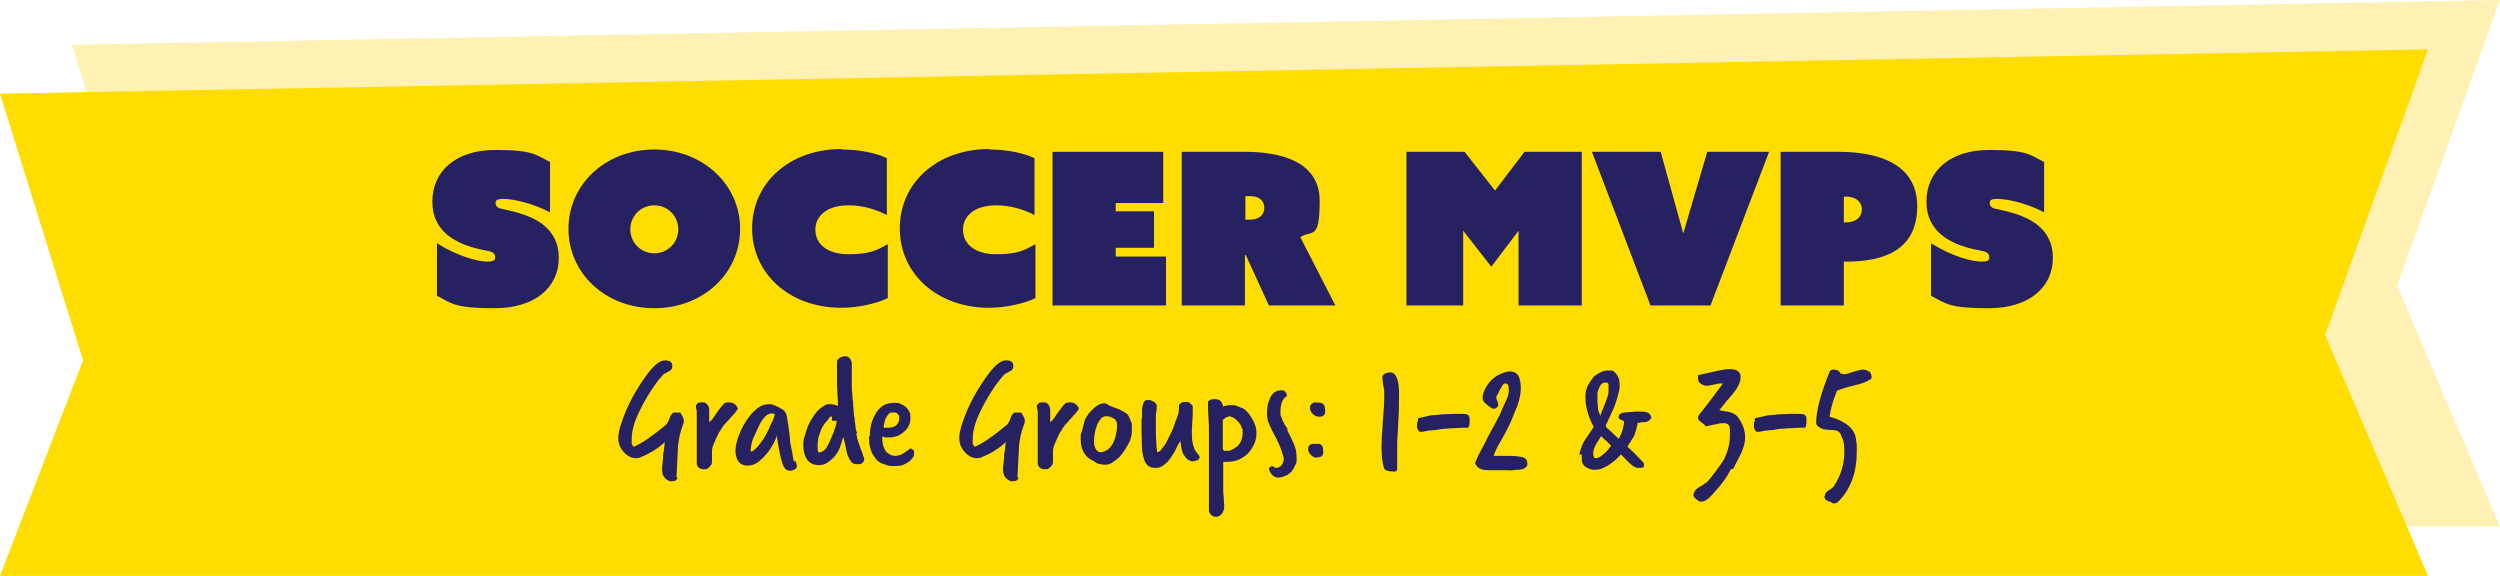 <svg xmlns="http://www.w3.org/2000/svg" id="uuid-34a32acf-fa8e-4f6d-94bb-bd2c6b81d6f4" viewBox="0 0 541.8 124.8"><defs><style>.uuid-dde47c4a-b954-40b1-affd-ff383d8fd3d3{fill:#ffce00;opacity:.3;}.uuid-dbfcddb4-72ee-4b10-8f31-1c4500ffd016{fill:#262261;}.uuid-ac9d3b67-3c5b-45a5-afbe-d47ce17b2ca6{fill:#fd0;}</style></defs><g id="uuid-e1e4b2a4-7892-42a6-bf03-c629c369e84a"><polygon class="uuid-dde47c4a-b954-40b1-affd-ff383d8fd3d3" points="541.8 114.1 15.6 114.1 33.6 67.4 15.6 9.7 541.8 0 519.5 61.9 541.8 114.1"></polygon><polygon class="uuid-ac9d3b67-3c5b-45a5-afbe-d47ce17b2ca6" points="526.2 124.8 0 124.8 18 78.1 0 20.3 526.2 10.7 503.9 72.6 526.2 124.8"></polygon><path class="uuid-dbfcddb4-72ee-4b10-8f31-1c4500ffd016" d="M94.7,52.7c4.5,2.9,9,4,10.9,4s1.7-.6,1.7-1.1-.4-.9-1-1.1c-1.6-.4-6.3-.9-9.7-3.9-1.7-1.6-2.9-3.7-2.9-6.9,0-6.7,5.2-11.2,13.6-11.2s8.8,1.1,11.9,2.6v10.9c-4.3-2.2-8.4-2.9-10.1-2.9s-1.7.5-1.7,1,.5,1,1.1,1.1c1.4.4,6,1,9.2,3.5,2.3,1.8,3.4,4.2,3.4,7.2,0,6.4-5.2,10.9-13.9,10.9s-9.2-1-12.5-2.7v-11.3Z"></path><path class="uuid-dbfcddb4-72ee-4b10-8f31-1c4500ffd016" d="M141.8,32.4c10.4,0,18.6,7.5,18.6,17.2s-8.1,17.2-18.6,17.2-18.6-7.5-18.6-17.2,8.1-17.2,18.6-17.2ZM141.8,54.9c2.9,0,5.2-2.3,5.2-5.2s-2.3-5.2-5.2-5.2-5.2,2.3-5.2,5.2,2.3,5.2,5.2,5.2Z"></path><path class="uuid-dbfcddb4-72ee-4b10-8f31-1c4500ffd016" d="M182.4,32.4c3.8,0,7.7.8,9.8,1.9v12.3c-2.3-1.2-5.2-2.1-8.3-2.1-4.7,0-7.2,2.3-7.2,5.3s2.5,5.3,7.2,5.3,6.2-.9,8.5-2.2v11.7c-2.2,1.1-6.2,2.1-10.1,2.1-11.1,0-19.3-7.3-19.3-17.2s8.1-17.2,19.4-17.2Z"></path><path class="uuid-dbfcddb4-72ee-4b10-8f31-1c4500ffd016" d="M214.4,32.4c3.8,0,7.7.8,9.8,1.9v12.3c-2.3-1.2-5.2-2.1-8.3-2.1-4.7,0-7.2,2.3-7.2,5.3s2.5,5.3,7.2,5.3,6.2-.9,8.5-2.2v11.7c-2.2,1.1-6.2,2.1-10.1,2.1-11.1,0-19.3-7.3-19.3-17.2s8.1-17.2,19.4-17.2Z"></path><path class="uuid-dbfcddb4-72ee-4b10-8f31-1c4500ffd016" d="M228.1,32.9h24v11.1h-10.3v1.8h8.3v7.9h-8.3v1.9h10.9v10.6h-24.6v-33.3Z"></path><path class="uuid-dbfcddb4-72ee-4b10-8f31-1c4500ffd016" d="M256.1,32.9h13.7c6.9,0,16.2,1.7,16.2,10.6s-1.7,6.2-4.2,7.9l7.6,14.8h-14.4l-5-10.9h-.2v10.9h-13.7v-33.3ZM270.9,47.6c2.2,0,3.1-1.2,3.1-2.6s-1-2.5-3.1-2.5h-1v5.1h1Z"></path><path class="uuid-dbfcddb4-72ee-4b10-8f31-1c4500ffd016" d="M304.6,32.9h12.8l6.6,8.4,6.4-8.4h12.4v33.3h-13.7v-16.2h0l-5.9,7.8-6.1-7.8h0v16.2h-12.3v-33.3Z"></path><path class="uuid-dbfcddb4-72ee-4b10-8f31-1c4500ffd016" d="M345.1,32.9h14.8l4.9,17.7h0l5.2-17.7h13.4l-12.7,33.3h-13l-12.7-33.3Z"></path><path class="uuid-dbfcddb4-72ee-4b10-8f31-1c4500ffd016" d="M385.9,32.9h12.6c8,0,17,2.3,17,11.8s-7.2,12-15.4,12h-.5v9.5h-13.7v-33.3ZM400,48.2c2.3,0,3.5-1.2,3.5-2.8s-1.2-2.8-3.5-2.8h-.4v5.6h.4Z"></path><path class="uuid-dbfcddb4-72ee-4b10-8f31-1c4500ffd016" d="M418.5,52.7c4.5,2.9,9,4,10.9,4s1.7-.6,1.7-1.1-.4-.9-1-1.1c-1.6-.4-6.3-.9-9.7-3.9-1.7-1.6-2.9-3.7-2.9-6.9,0-6.7,5.2-11.2,13.6-11.2s8.8,1.1,11.9,2.6v10.9c-4.3-2.2-8.4-2.9-10.1-2.9s-1.7.5-1.7,1,.5,1,1.1,1.1c1.4.4,6,1,9.2,3.5,2.3,1.8,3.4,4.2,3.4,7.2,0,6.4-5.2,10.9-13.9,10.9s-9.2-1-12.5-2.7v-11.3Z"></path><path class="uuid-dbfcddb4-72ee-4b10-8f31-1c4500ffd016" d="M146.8,103.4c0,.6-.4.9-1.2.9s-.4,0-.6-.1c-1-.4-1.5-1.2-1.5-2.3s0-.4,0-.6c0-.2,0-.5.1-.9,0-.3,0-.6.1-.9,0-.2,0-.4,0-.6,0-.3,0-.7.2-1.3,0-.5.1-1.1.2-1.8-1.6,1.5-3.5,2.6-5.5,3.4-.2,0-.5.1-.8.1-1.1,0-2.1-.6-3-1.8-.5-.7-.8-1.5-.8-2.5s.2-1.9.6-3.1c1.2-3.8,3.2-7.5,5.9-11.1,1.4-1.8,2.6-2.7,3.6-2.7s1.5.3,1.6,1c0,0,0,.1,0,.3,0,.4-.2.8-.6,1l-1.3.7c-1,1.1-1.9,2.3-2.8,3.7-.9,1.4-1.8,3-2.6,4.7-1,2.1-1.5,4-1.5,5.7v.5c0,.1,0,.3,0,.5,0,0,.1.1.2.3,0,.2.2.3.3.3s0,0,0,0c0,0,0,0,0,0,1.5-.6,3.9-2.2,7-4.8.2-.2.5-.7.8-1.6.1-.3.3-.6.5-.8.2-.2.5-.2.6-.2,0,0,0,0,.1,0h.2c0,0,.2,0,.3,0h.2c.2,0,.3,0,.4.1.4.7.7,1.2.7,1.6s0,.5-.1.7c-.3.8-.6,1.7-.8,2.6-.2,1-.4,2-.4,3.2l-.3,5.9Z"></path><path class="uuid-dbfcddb4-72ee-4b10-8f31-1c4500ffd016" d="M151,99.9c0-.1,0-.3,0-.6,0-.3,0-.7,0-1.2s0-.9,0-1.4c0-.5,0-1,0-1.4,0-.4,0-.8,0-1.1,0-.3,0-.5,0-.5v-1.2c0-.5,0-1,0-1.5,0-.5,0-1,0-1.5h0c0-.4,0-.6-.1-.8,0-.2-.1-.4-.1-.6,0-.3.2-.5.4-.7.2-.2.5-.2.9-.2s.7,0,.9.2c.2.2.4.3.5.6.1.2.2.5.2.8,0,.3,0,.5,0,.8v1.9c.3-.2.6-.5.8-.8.3-.4.5-.8.8-1.2s.6-.8.9-1.2c.3-.4.6-.7.9-1,.2,0,.4-.1.7-.1.6,0,1,.1,1.3.3.3.2.6.5.8,1,0,.2-.2.4-.4.7s-.4.5-.7.8-.5.6-.8.9c-.3.3-.5.6-.8.9-.4.4-.7.8-1,1.4-.4.5-.7,1.1-.9,1.6s-.5,1.1-.7,1.6c-.2.5-.3.9-.3,1.2s0,.4,0,.8c0,.3,0,.6,0,.8,0,.3,0,.6,0,.9,0,.3-.1.6-.3.8s-.3.4-.6.6c-.2.2-.5.2-.9.2s-.8-.1-1.1-.4c-.3-.3-.4-.6-.4-1h0Z"></path><path class="uuid-dbfcddb4-72ee-4b10-8f31-1c4500ffd016" d="M172.4,99.8c0,.2.1.4.2.6,0,.2.1.4.1.6s0,.3-.2.5c-.1.1-.2.2-.4.3-.2,0-.3.1-.5.2-.2,0-.3,0-.5,0-.5,0-.9-.3-1.2-.8-.3-.5-.5-1.2-.7-2-.2-.8-.3-1.6-.5-2.5-.1-.9-.3-1.7-.4-2.4,0,.5-.3,1.1-.7,1.9-.4.7-.9,1.5-1.5,2.2-.6.7-1.2,1.3-1.9,1.8-.7.5-1.4.7-2.1.7s-1-.1-1.4-.3c-.4-.2-.6-.5-.8-.8-.2-.3-.3-.7-.4-1.1s-.1-.8-.1-1.1c0-.8.2-1.7.6-2.9.4-1.1.9-2.2,1.6-3.3s1.4-2,2.3-2.7c.9-.8,1.8-1.1,2.8-1.1s.4,0,.7.1c.3,0,.5.2.8.3.3.1.5.2.8.4.3.2.5.3.7.4.4.3.7.8.8,1.3.1.6.2,1.1.3,1.8.2,1.2.3,2.2.4,3.2,0,.9.3,1.9.5,3l.2,1.3.2.7ZM162.6,97.9s0,0,0,0c0,0,0,0,0,0,.3,0,.7-.2,1.1-.6.4-.4.8-.8,1.2-1.4.4-.5.8-1.1,1.1-1.7.3-.6.6-1.1.8-1.6,0-.2.2-.4.3-.7.1-.3.3-.5.4-.8.1-.3.2-.5.3-.8,0-.2.1-.4.1-.6-.1,0-.2,0-.3-.1,0,0-.2,0-.3,0-.5,0-1,.2-1.4.6s-.7.8-1,1.3c-.3.5-.5,1-.7,1.4-.2.5-.3.7-.4.9-.3.6-.6,1.2-.8,1.9-.2.7-.3,1.3-.3,2v.2Z"></path><path class="uuid-dbfcddb4-72ee-4b10-8f31-1c4500ffd016" d="M185.6,93.9c0,0,0,.3.1.7,0,.3.2.7.3,1.1.1.4.3.8.4,1.2.1.4.2.6.3.8.1.3.2.5.3.8,0,.3.2.6.3.8,0,.5-.1.8-.4,1-.2.2-.5.3-.7.3h-.4c-.2,0-.4,0-.4,0-.2,0-.5-.2-.7-.3-.2-.1-.4-.4-.7-1-.1-.2-.2-.5-.4-.9-.1-.4-.2-.9-.3-1.4s-.2-1-.3-1.4c-.1-.4-.2-.7-.3-.9-.2,1-.5,1.8-.8,2.6-.4.8-.8,1.4-1.3,1.9-.5.5-1,.9-1.5,1.2-.5.3-1.1.4-1.6.4-1.2,0-2-.4-2.6-1.2-.5-.8-.8-1.8-.8-2.9s0-1.4.3-2.2c.2-.8.5-1.6.8-2.4.4-.8.8-1.5,1.3-2.2.5-.7,1.1-1.3,1.7-1.7,0,0,.3-.2.5-.3.2-.2.6-.3,1-.3s.6,0,1,.1c.3,0,.6.2.9.3,0-.8,0-1.6-.1-2.4,0-.8-.1-1.6-.1-2.3s0-.4,0-.9c0-.5,0-1.1,0-1.8v-.7c0-.2,0-.5,0-.8,0-.2,0-.4,0-.6,0-.2,0-.4.2-.6.2-.2.4-.4.7-.5.3-.1.6-.2.9-.2.4,0,.7.2,1,.5.2.3.4.7.4,1,0,.8,0,1.5,0,2.3,0,.7,0,1.5,0,2.4s0,1.2.1,1.9c0,.7.1,1.4.2,2,0,.5,0,1,.1,1.6,0,.6.1,1.2.2,1.8,0,.6.2,1.2.2,1.7,0,.6.2,1.1.4,1.5h0ZM177.3,98.1c.5,0,.9-.2,1.3-.5.4-.3.7-.8.9-1.3.3-.5.5-1,.7-1.5.2-.5.4-1,.6-1.4,0-.3.2-.7.3-1,.1-.3.2-.7.2-1.1s0-.1-.1-.1c0,0-.2,0-.3,0-.1,0-.2,0-.4,0-.1,0-.2,0-.2-.2,0-.1,0-.2,0-.3,0-.1,0-.2,0-.4,0,0-.1,0-.2,0,0,0-.1,0-.2,0-.3.5-.7,1-1.1,1.4-.4.5-.7,1-.9,1.6-.1.4-.3.8-.4,1.1-.1.3-.2.6-.2.9,0,.3-.1.6-.1.9s0,.6,0,1,0,.4.1.6.2.4.2.6Z"></path><path class="uuid-dbfcddb4-72ee-4b10-8f31-1c4500ffd016" d="M188.5,94.6c0-.9.1-1.7.3-2.6.2-.9.6-1.7,1-2.4.4-.7,1-1.3,1.6-1.7.7-.4,1.4-.6,2.3-.6s1.1,0,1.6.3c.5.2.8.4,1.1.7.3.3.5.6.7,1,.2.4.2.8.2,1.2s0,1.1-.3,1.6c-.2.5-.5,1-.9,1.3-.4.4-.8.7-1.4,1-.5.2-1.2.4-1.9.4-.3,0-.6,0-.8,0-.2,0-.5-.1-.8-.2,0,.1,0,.2,0,.3v.2c0,.9.2,1.5.4,2s.5.9.8,1.1c.3.2.6.4.9.5.3,0,.5.1.6.1.7,0,1.3-.2,1.8-.5.5-.3,1-.7,1.6-1.1.1,0,.2,0,.4.2.1,0,.3.2.4.3,0,.1,0,.3,0,.3,0,0,0,.2,0,.4,0,.3-.1.6-.3.8-.2.2-.3.4-.5.6-.6.5-1.2.8-1.7,1s-1.2.2-2,.2-.8,0-1.4-.2-1-.3-1.4-.5c-.6-.4-1-.8-1.3-1.3-.3-.4-.6-.9-.7-1.3-.2-.5-.3-1-.4-1.5,0-.5,0-1-.1-1.6ZM191.6,92.7c0,0,.2,0,.4,0s.4,0,.5,0c.8,0,1.4-.2,1.8-.6.4-.4.6-.9.6-1.4s0-.6-.3-.9c-.2-.3-.4-.4-.8-.4s-.5,0-.7,0c-.2,0-.4.2-.5.3,0,.1-.2.2-.3.4-.1.1-.2.3-.3.5-.1.2-.2.5-.3.8,0,.3-.2.7-.2,1.2Z"></path><path class="uuid-dbfcddb4-72ee-4b10-8f31-1c4500ffd016" d="M220.7,103.4c0,.6-.4.9-1.2.9s-.4,0-.6-.1c-1-.4-1.5-1.2-1.5-2.3s0-.4,0-.6c0-.2,0-.5.1-.9,0-.3,0-.6.1-.9,0-.2,0-.4,0-.6,0-.3,0-.7.2-1.3,0-.5.1-1.1.2-1.8-1.6,1.5-3.5,2.6-5.5,3.4-.2,0-.5.1-.8.1-1.1,0-2.1-.6-3-1.8-.5-.7-.8-1.5-.8-2.5s.2-1.9.6-3.1c1.2-3.8,3.2-7.5,5.9-11.1,1.4-1.8,2.6-2.7,3.6-2.7s1.5.3,1.6,1c0,0,0,.1,0,.3,0,.4-.2.8-.6,1l-1.3.7c-1,1.1-1.9,2.3-2.8,3.7-.9,1.4-1.8,3-2.6,4.7-1,2.1-1.5,4-1.5,5.7v.5c0,.1,0,.3,0,.5,0,0,.1.1.2.3,0,.2.2.3.3.3s0,0,0,0c0,0,0,0,0,0,1.5-.6,3.9-2.2,7-4.8.2-.2.5-.7.8-1.6.1-.3.3-.6.5-.8.2-.2.5-.2.6-.2,0,0,0,0,.1,0h.2c0,0,.2,0,.3,0h.2c.2,0,.3,0,.4.1.4.7.7,1.2.7,1.6s0,.5-.1.7c-.3.8-.6,1.7-.8,2.6-.2,1-.4,2-.4,3.2l-.3,5.9Z"></path><path class="uuid-dbfcddb4-72ee-4b10-8f31-1c4500ffd016" d="M224.9,99.9c0-.1,0-.3,0-.6,0-.3,0-.7,0-1.2s0-.9,0-1.4c0-.5,0-1,0-1.4,0-.4,0-.8,0-1.1,0-.3,0-.5,0-.5v-1.2c0-.5,0-1,0-1.5,0-.5,0-1,0-1.5h0c0-.4,0-.6-.1-.8,0-.2-.1-.4-.1-.6,0-.3.2-.5.4-.7.2-.2.5-.2.9-.2s.7,0,.9.2c.2.2.4.3.5.6.1.2.2.5.2.8,0,.3,0,.5,0,.8v1.9c.3-.2.6-.5.8-.8.3-.4.5-.8.8-1.2s.6-.8.9-1.2c.3-.4.6-.7.9-1,.2,0,.4-.1.7-.1.6,0,1,.1,1.3.3.3.2.6.5.8,1,0,.2-.2.4-.4.7s-.4.5-.7.8-.5.6-.8.9c-.3.3-.5.6-.8.9-.4.4-.7.8-1,1.4-.4.5-.7,1.1-.9,1.6s-.5,1.1-.7,1.6c-.2.5-.3.9-.3,1.2s0,.4,0,.8c0,.3,0,.6,0,.8,0,.3,0,.6,0,.9,0,.3-.1.6-.3.8s-.3.4-.6.6c-.2.2-.5.2-.9.2s-.8-.1-1.1-.4c-.3-.3-.4-.6-.4-1h0Z"></path><path class="uuid-dbfcddb4-72ee-4b10-8f31-1c4500ffd016" d="M238.7,100.6c-.4,0-.8-.1-1.1-.3-.3-.2-.6-.4-1-.6-.8-.4-1.4-1-1.8-1.8-.4-.7-.6-1.6-.6-2.7s0-1.1.3-1.8c.2-.7.3-1.4.5-2,0-.3.2-.6.5-1.1.3-.5.6-.9,1-1.3.4-.4.8-.8,1.3-1.1.5-.3,1-.5,1.5-.5s.4,0,.6.2c.3.2.7.4,1,.5.3.1.7.3,1.1.4.4.1.7.3,1.1.5.4.2.7.4,1,.6.3.2.5.5.6.8.1.3.3.6.4.9.1.2.2.5.2.7,0,.2,0,.5,0,.8v.7c0,.7-.2,1.4-.4,2-.3.6-.6,1.2-1,1.8-.2.3-.4.7-.7,1-.3.4-.6.8-1,1.1-.4.3-.8.6-1.2.9-.4.2-.8.4-1.2.4s-.2,0-.4,0c-.1,0-.3,0-.4,0h-.2ZM242.1,92.2c0-.7-.2-1.2-.7-1.5-.5-.3-1-.5-1.6-.5s-.9.2-1.2.5c-.3.4-.6.8-.8,1.3-.2.5-.4,1.1-.5,1.7s-.2,1.1-.2,1.6,0,.3,0,.6c0,.3,0,.6.2.9,0,.3.2.6.4.8.2.2.4.4.7.4s.5,0,.7-.1c.2,0,.4-.2.7-.3.4-.2.7-.5,1-.9.3-.4.5-.8.7-1.3s.3-1,.4-1.5.2-1,.2-1.5v-.2Z"></path><path class="uuid-dbfcddb4-72ee-4b10-8f31-1c4500ffd016" d="M247.5,90.6c0-.6,0-1.2,0-1.8,0-.6.2-1.2.4-1.7,0,0,0,0,.2-.2s.2-.1.4-.2c0,0,.1,0,.2,0s.2,0,.3,0c.4,0,.7.2,1.1.4.4.2.6.6.6,1s0,.7-.1,1c0,.3-.1.6-.1,1,0,.7,0,1.2,0,1.6,0,.4,0,.7,0,1,0,1.1,0,2.2.1,3.1,0,.9.1,1.7.2,2.2.4,0,.8-.4,1.2-1,.5-.6.9-1.3,1.3-2.2.4-.8.9-1.7,1.2-2.7s.7-1.8.9-2.5c0-.3.1-.6.1-.9,0-.3,0-.6,0-.8s.2-.4.5-.6.7-.2,1.2-.2,0,0,0,0,0,0,0,0c.2,0,.4,0,.7.3.3.2.4.4.6.6,0,1.4,0,2.5-.1,3.2,0,.8-.1,1.5-.1,2,0,1.1,0,2.1.2,2.9.2.8.4,1.5.8,1.9.1.2.3.3.4.5.1.2.2.3.3.5,0,.2-.1.4-.2.5-.1.1-.2.2-.4.3-.1,0-.3,0-.5.1s-.3,0-.5.1c-.5-.1-.9-.3-1.2-.6-.3-.3-.6-.7-.8-1.1-.2-.4-.3-.9-.4-1.4,0-.5-.2-1.1-.2-1.6v.3c-.3.4-.6.9-.9,1.6s-.7,1.3-1.1,1.9-.9,1.2-1.5,1.6c-.5.5-1.1.7-1.8.7s-1.2-.1-1.6-.4-.7-.7-.9-1.3c-.2-.6-.4-1.4-.5-2.3,0-1-.1-2.1-.1-3.5,0-.3,0-.7,0-1v-2.2Z"></path><path class="uuid-dbfcddb4-72ee-4b10-8f31-1c4500ffd016" d="M265.1,105.8c0,.7,0,1.3.1,1.9,0,.6.1,1.1.1,1.6s0,.5,0,.8c0,.3-.2.6-.3.9s-.3.5-.6.7c-.2.2-.5.3-.9.3s-.7-.1-1-.4c-.3-.3-.5-.6-.5-1s0-.3,0-.4c0-.2,0-.3,0-.5,0-.4,0-.8,0-1.2v-1.2c0-1.2,0-2.4,0-3.7,0-1.2,0-2.5,0-3.8s0-2,0-3c0-1,0-2.1,0-3.3s0-1.9-.1-2.9-.1-1.9-.1-2.9,0-.7.3-.9c.2-.2.6-.3,1.2-.3s1.1.2,1.3.5c.2.3.4.7.5,1.1.2,0,.4-.2.7-.2.3,0,.5-.1.7-.1h.2c.6,0,1.1,0,1.4.2.3.1.7.3,1,.4h.1c0,0,0,0,0,0,0,0,0,0,0,0,.4.2.9.6,1.2,1,.4.4.7.9,1,1.4.3.5.5,1,.7,1.6.2.6.2,1.1.2,1.6s-.1,1.3-.4,2c-.3.7-.7,1.4-1.2,2s-1.2,1.1-2,1.5c-.8.4-1.8.6-2.9.6h-.3c-.1,0-.2,0-.4,0,0,0,0,.2,0,.4v5.3ZM268.1,96.8c.8-.8,1.2-1.8,1.2-2.9s0-.8-.2-1.2c-.1-.4-.3-.8-.6-1.1-.2-.3-.5-.6-.9-.9-.3-.2-.7-.4-1.2-.5l-.5.2c-.1,0-.3.1-.5.3-.2.1-.3.2-.4.3,0,0,0,0,0,0,0,0,0,0,0,0,0,0,0,.3,0,.7s0,1,0,1.6c0,.6,0,1,0,1.2v1.2c0,.5,0,1,0,1.4,0,.4.2.6.3.6.3,0,.7,0,1,0,.3,0,.6-.2,1-.4l.7-.5Z"></path><path class="uuid-dbfcddb4-72ee-4b10-8f31-1c4500ffd016" d="M279.1,93.5c.5.9.9,1.8,1.3,2.7.4.9.6,1.9.6,3s0,1.1-.3,1.6c-.2.5-.5,1-.8,1.4-.4.4-.8.7-1.3.9-.5.2-1,.4-1.6.4s-.9-.2-1.3-.6-.6-.8-.7-1.3c0-.2.2-.3.3-.4,0,0,.3-.2.5-.2.3.3.6.4.8.4.4,0,.7-.2,1.1-.5.3-.4.5-.8.5-1.3s0-.3,0-.4c-.3-1-.6-2-1-2.9-.4-.9-.8-1.7-1.2-2.4-.4-.7-.7-1.5-1-2.1s-.4-1.3-.4-2,0-1.1.1-1.7c0-.6.3-1.1.5-1.7s.5-.9.9-1.3c.4-.3.9-.5,1.5-.5s.1,0,.2,0,.1,0,.2,0c.2,0,.4.1.6.4.2.2.3.5.3.6,0,.2,0,.3-.2.4-.1.1-.3.2-.4.3-.3.4-.5.8-.6,1.2s-.2.9-.2,1.4v.8c0,.2,0,.4.2.7.1.3.2.6.4,1,.2.3.3.7.5.9.2.3.3.5.4.6v.3Z"></path><path class="uuid-dbfcddb4-72ee-4b10-8f31-1c4500ffd016" d="M285.4,99.2c-.5,0-.9-.2-1.3-.6-.4-.4-.6-.8-.6-1.3s.1-.6.3-.8.5-.3.7-.3c.2,0,.4,0,.6,0s.3,0,.4,0c0,0,.2,0,.3,0,.5,0,.8.4.9.8,0,.3.1.6.1.8,0,.5-.1.8-.3,1-.2.2-.5.3-.9.3h-.2ZM285.8,90.3c-.5,0-.9-.2-1.3-.6-.4-.4-.6-.8-.6-1.3s.1-.6.3-.8.5-.4.7-.4c.8,0,1.2.1,1.3.1.5.1.8.4.9.9,0,.3.1.6.1.8,0,.5-.1.8-.3,1s-.5.3-.9.3h-.2Z"></path><path class="uuid-dbfcddb4-72ee-4b10-8f31-1c4500ffd016" d="M302.8,101.5c0,.5-.2.7-.6.7-1.4,0-2.2-.3-2.3-.9-.2-.7-.3-1.4-.4-2.1,0-.8-.1-1.6-.1-2.5s.1-3,.3-5.4c.2-2.4.3-4.2.3-5.4s0-1.5-.2-2.2c-.1-.7-.2-1.3-.2-1.9s0-.3.2-.5c.1-.2.3-.3.5-.4.4-.1.7-.2.9-.2,1.3,0,1.9,1.4,2,4.1v.9c0,1.6,0,3.6-.2,6.1,0,1.6-.2,3-.2,4.2,0,1.2,0,2.1,0,2.7s0,.9,0,1.4c0,.5,0,.9,0,1.3h0Z"></path><path class="uuid-dbfcddb4-72ee-4b10-8f31-1c4500ffd016" d="M307.3,90.7s.1,0,.2-.1l2.7-.6c.7,0,1.4-.1,2.2-.2.8,0,1.8-.1,2.8-.1s.5,0,.9,0c.4,0,.7,0,.9,0,.4,0,.8,0,1.1.2s.4.5.4.9,0,.1,0,.2,0,.2,0,.3c0,.3,0,.6-.1.9,0,.3-.2.5-.3.5h-.6c-.6,0-1.4,0-2.3.1-.4,0-1,0-1.7.1-.7,0-1.4.1-2.3.3-.3,0-.7,0-1.2.1-.5,0-1.1.2-2,.3-.2,0-.3,0-.5-.2-.3-.3-.4-.7-.4-1.1s0-.7.2-1.1v-.4Z"></path><path class="uuid-dbfcddb4-72ee-4b10-8f31-1c4500ffd016" d="M319.7,100.3c.3-.7.6-1.5,1.1-2.4.5-.9,1.1-2,1.7-3.3.7-1.3,1.3-2.4,1.8-3.3.5-.9.9-1.7,1.1-2.3.2-.4.3-.7.5-1.1.2-.4.3-.7.5-1.1.4-.8.6-1.6.6-2.2,0-1-.2-1.5-.7-1.5s-.6.3-1,1c-.2.3-.4.6-.5.9s-.3.6-.5.9c0,.2,0,.3,0,.3,0,.1,0,.3.2.7.1.3.2.6.2.8s0,.4-.3.6-.4.3-.7.3-.9-.4-1.9-1.3c-.3-.3-.5-.7-.5-1.1s.2-1.2.6-2c1-1.9,2.5-3.1,4.6-3.6.2,0,.5-.1.7-.1,1.1,0,1.8.5,2.1,1.5.2.7.3,1.4.3,2.1,0,1.2-.3,2.5-.8,4-.3.6-.6,1.3-.8,1.9-.3.6-.5,1.3-.8,1.9-.2.3-.4.8-.7,1.4-.3.6-.7,1.3-1.1,2-.8,1.4-1.4,2.5-1.7,3.5.2,0,.5,0,1.1,0h2.1c1.3,0,2.3.1,3.1.3.7.2,1,.6,1,1.4s0,.3-.1.5c-.2.4-.7.7-1.6.8-.4,0-.8,0-1.3.1s-1,0-1.5,0-.7,0-1,0c-.3,0-.5,0-.8,0s-.4,0-.6,0c-.2,0-.3,0-.4,0-.4,0-.6,0-.8,0-.2,0-.4,0-.5,0-1.4,0-2.3-.5-2.7-1.5Z"></path><path class="uuid-dbfcddb4-72ee-4b10-8f31-1c4500ffd016" d="M342.3,98.5s0,0,0,0,0,0,0,0c0-.4.2-.9.4-1.5s.5-1.3,1.1-2.1l1.6-2.4c-.6-1-1-2.1-1.3-3.1-.3-1-.5-2.1-.5-3.1s0-.9.1-1.4c0-.5.3-1,.5-1.5.3-.5.6-1,1-1.5s.9-.8,1.5-1.1c.5-.3,1.1-.5,1.8-.5s.2,0,.4,0c.1,0,.3,0,.4,0,.4,0,.7.4,1.1.9.4.5.6,1.2.6,2.1s0,.3,0,.4c0,.1,0,.3,0,.5-.3,1.4-.7,2.8-1.2,4.1-.6,1.3-1.2,2.6-1.8,3.9,0,.3.2.6.7.9l2.1,2c.4-.6.6-1.2.8-1.8.2-.6.3-1.2.4-1.8,0-.1-.1-.3-.2-.3-.1,0-.3-.2-.4-.2-.2,0-.3-.2-.4-.2-.1,0-.2-.2-.2-.5,0-.5.5-.8,1.2-.9l2.6-.2c.2,0,.4,0,.6,0s.4,0,.6,0c1.2,0,1.9.4,2.1,1.3-.3.6-.8,1-1.8,1-.3,0-.6,0-.7.1s-.3,0-.3,0-.1,0-.1,0c0,0,0,0-.1,0v.3c-.1.3-.2.7-.3,1.2-.1.4-.3.9-.5,1.5-.3.4-.5.7-.7,1.1-.2.3-.5.7-.7,1.1.5.5,1.1,1,1.6,1.5.5.6,1.2,1.2,1.9,2,0,0,.1.2.1.3s0,.2,0,.2c0,.3-.1.4-.2.5-.1,0-.3.1-.5.1s-.2,0-.3,0-.2,0-.3,0c-.4,0-.7-.2-.9-.3-.2-.1-.5-.3-.7-.5s-.5-.5-.8-.8c-.3-.3-.8-.8-1.3-1.3-.4.4-.7.7-1,1-.3.3-.7.6-1,.8-.6.5-1.2.8-1.8,1.1s-1.2.4-1.8.4-.5,0-.5,0c-.7-.1-1.2-.4-1.7-.7-.5-.4-.7-.9-.7-1.7v-.3c0,0,0-.2,0-.3v-.3ZM346,96.1c-.4.7-.7,1.4-.7,1.9,0,0,0,.2,0,.3s0,.5.1.7c0,.2.2.3.3.3.4,0,.8-.1,1.2-.4.4-.3.8-.6,1.1-.9.4-.4.7-.8,1.1-1.3,0-.1,0-.3-.3-.5s-.4-.4-.7-.7c-.3-.2-.5-.4-.7-.6s-.4-.3-.4-.4l-1,1.6ZM346.8,90.2c0-.1.1-.4.3-.9.2-.4.4-.9.6-1.5.2-.5.4-1,.6-1.6.2-.5.3-.9.3-1.2,0-.2,0-.3,0-.5v-.9c0-.1,0-.3,0-.4,0,0-.1-.1-.2-.2s-.1,0-.3-.1c0,0,0,0-.1,0,0,0,0,0-.1,0-.5,0-.8.2-1.1.7-.3.5-.5,1-.6,1.6,0,.2,0,.4,0,.6,0,.2,0,.4,0,.7,0,.6,0,1.1.1,1.8,0,.6.3,1.2.5,1.8Z"></path><path class="uuid-dbfcddb4-72ee-4b10-8f31-1c4500ffd016" d="M375.1,101.7c-.4.8-.9,1.7-1.6,2.6-.7,1-1.6,2-2.6,3.1-.8.9-1.5,1.3-2.2,1.3s-.4,0-.6-.2c0,0,0,0,0,0s0,0,0,0c-.3-.1-.5-.3-.7-.5-.2-.2-.4-.4-.4-.6,0-.7.4-1.3,1.2-1.8,1.2-.7,1.9-1.2,2.1-1.5,1.6-2,2.7-3.5,3.3-4.5.8-1.6,1.3-3.3,1.3-5.1s0-.3,0-.5c0-.2,0-.4,0-.6v-.4c0-.8-.4-1.2-1.1-1.3h-.2c-.3,0-.8,0-1.5.2-.6.1-1.5.3-2.4.5-.1-.2-.5-.5-1-.9-.4-.3-.7-.6-.7-.9s.1-.5.3-.8c.6-.7,1.3-1.7,2.2-2.8.8-1.1,1.8-2.4,2.9-3.9h-.2c-.4,0-.9,0-1.5.2-.9.2-1.5.3-1.8.3-.7,0-1.2-.3-1.7-.8-.1-.2-.2-.4-.2-.7v-.8l4.5-1c.9-.2,1.7-.3,2.3-.3,1.4,0,2.2.4,2.4,1.3,0,0,0,.2,0,.5,0,1.1-.6,2.3-1.8,3.7-.9,1-1.6,1.9-2,2.4-.5.6-.7.9-.8,1l2.2.4c.9.2,1.6.7,2,1.3.9,1.4,1.4,2.7,1.4,4.1s-.3,2.1-.8,3.4l-1.8,3.5Z"></path><path class="uuid-dbfcddb4-72ee-4b10-8f31-1c4500ffd016" d="M380.3,90.7s.1,0,.2-.1l2.7-.6c.7,0,1.4-.1,2.2-.2.8,0,1.8-.1,2.8-.1s.5,0,.9,0c.4,0,.7,0,.9,0,.4,0,.8,0,1.1.2s.4.5.4.9,0,.1,0,.2,0,.2,0,.3c0,.3,0,.6-.1.9,0,.3-.2.5-.3.5h-.6c-.6,0-1.4,0-2.3.1-.4,0-1,0-1.7.1-.7,0-1.4.1-2.3.3-.3,0-.7,0-1.2.1-.5,0-1.1.2-2,.3-.2,0-.3,0-.5-.2-.3-.3-.4-.7-.4-1.1s0-.7.2-1.1v-.4Z"></path><path class="uuid-dbfcddb4-72ee-4b10-8f31-1c4500ffd016" d="M395.5,107.5c0-.5.2-.8.6-1.1.7-.4,1.3-.8,1.5-1.3,1.4-2.2,2.1-4.6,2.1-7.1s-.3-2.7-.8-3.9c-.3-.6-.9-.9-1.7-.9-1.3,0-2-.2-2.1-.2-1-.4-1.5-.8-1.5-1.4,0-2.6,1-6.3,2.9-11,.1-.4.5-.5,1-.5s1.2.3,1.3.8c.3.1.6.2.8.2.5,0,1.2-.2,2-.5,1-.3,1.7-.5,2.1-.5.6,0,1.1.2,1.6.6.2.3.3.6.3.9s0,.3,0,.4c-.7.6-1.9,1.1-3.6,1.5-1.9.4-3.2.9-3.9,1.2-.9,2.2-1.4,4.1-1.6,5.6,3.5,1,5.4,2.6,5.7,4.7,0,.5.2,1,.2,1.5,0,.5,0,1,0,1.5,0,4.2-1.2,7.7-3.7,10.4-.4.5-.8.7-1.2.7s-.3,0-.5-.2c-.2,0-.3-.2-.5-.2-.2,0-.3-.1-.5-.2-.4-.2-.6-.5-.6-.9v-.2Z"></path></g></svg>